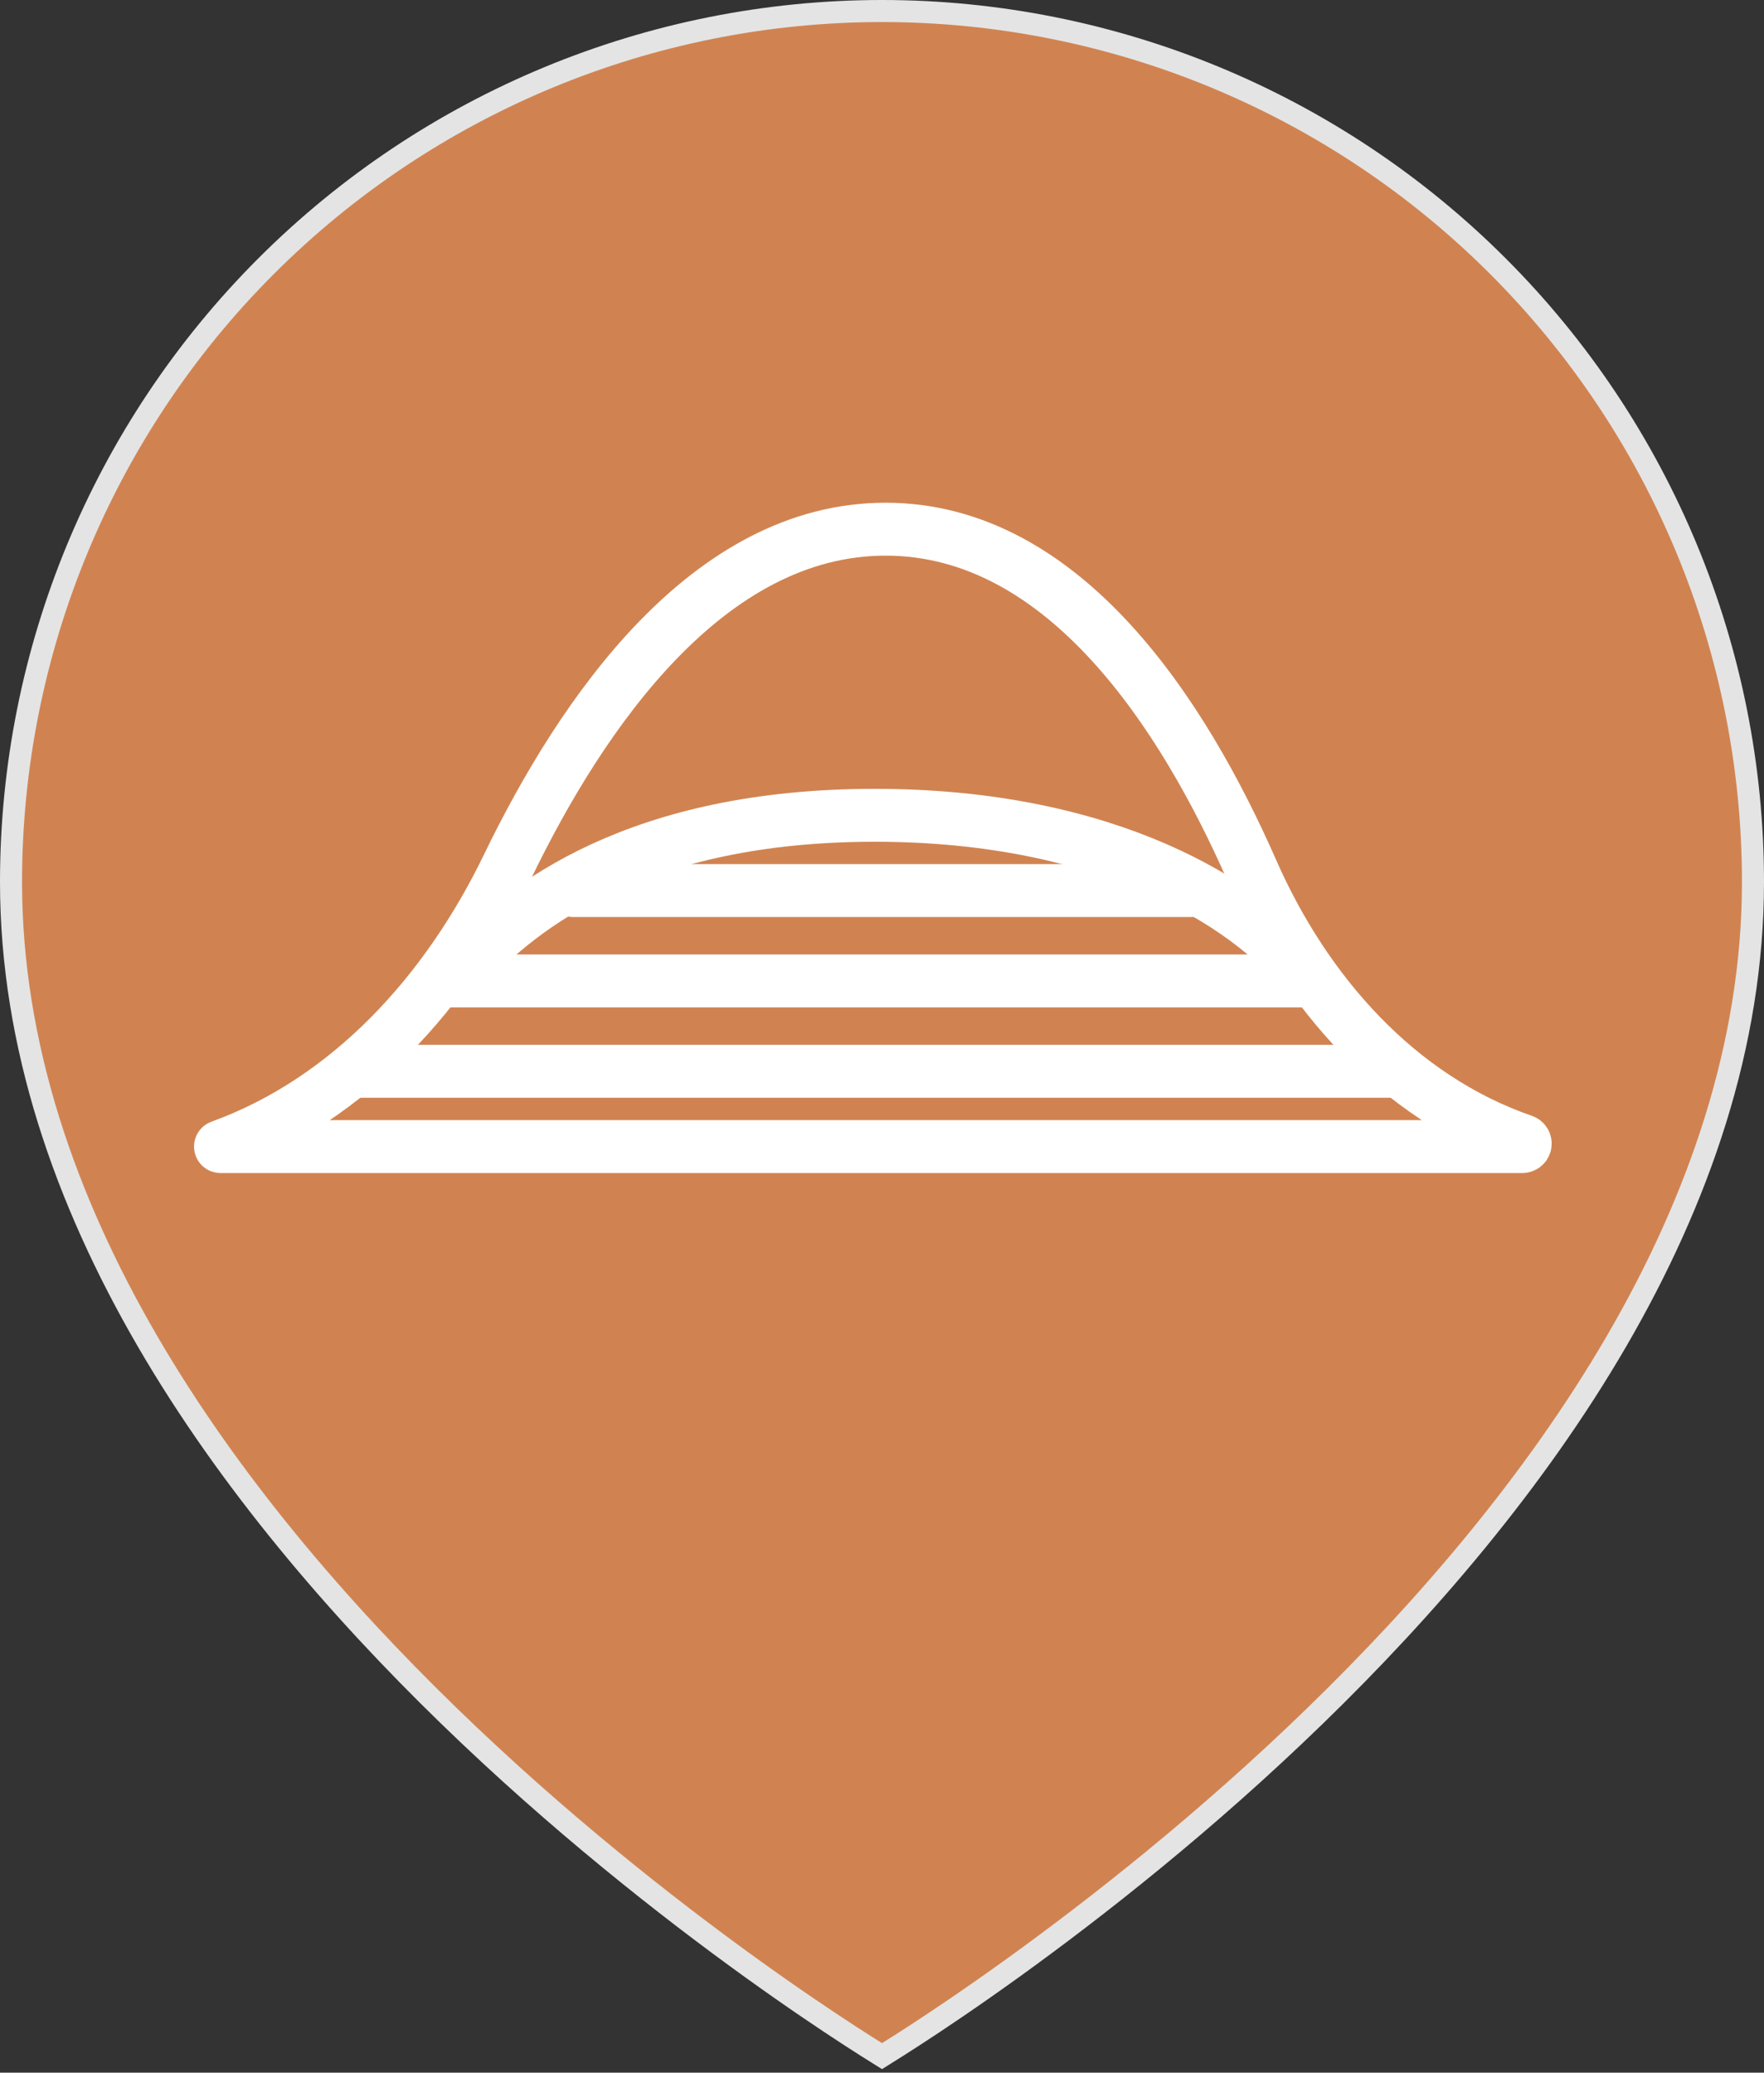 <svg width="40" height="47" viewBox="0 0 40 47" fill="none" xmlns="http://www.w3.org/2000/svg">
<rect x="0" y="0" width="40" height="47" fill="#333333" stroke="none"/>
<g clip-path="url(#clip0_174_4686)">
<path d="M20 46.625C19.973 46.608 19.942 46.589 19.907 46.567C19.762 46.477 19.549 46.343 19.277 46.166C18.733 45.813 17.955 45.291 17.021 44.618C15.153 43.271 12.663 41.321 10.174 38.904C5.185 34.06 0.25 27.394 0.25 20C0.25 14.762 2.331 9.738 6.035 6.035C9.738 2.331 14.762 0.25 20 0.25C25.238 0.25 30.262 2.331 33.965 6.035C37.669 9.738 39.75 14.762 39.75 20C39.75 27.394 34.815 34.06 29.826 38.904C27.337 41.321 24.847 43.271 22.979 44.618C22.045 45.291 21.267 45.813 20.723 46.166C20.451 46.343 20.238 46.477 20.093 46.567C20.058 46.589 20.027 46.608 20 46.625Z" fill="#D08351" stroke="#E4E4E4" stroke-width="0.5"/>
<path d="M34.519 26H5C7.949 24.928 10.146 22.468 11.513 19.643C13.197 16.163 16.054 12 20.082 12C24.146 12 26.847 16.236 28.385 19.735C29.596 22.492 31.694 24.887 34.541 25.87C34.612 25.895 34.594 26 34.519 26Z" stroke="white" stroke-width="1.2" stroke-linecap="round" stroke-linejoin="round"/>
<path d="M10.5 22C11.819 20.52 14.495 18.488 19.835 18.488C25.176 18.488 28.264 20.52 29.5 22" stroke="white" stroke-width="1.2" stroke-linecap="round" stroke-linejoin="round"/>
<path d="M10 22.244H29.5" stroke="white" stroke-width="1.2" stroke-linecap="round" stroke-linejoin="round"/>
<path d="M13 20.195L27 20.195" stroke="white" stroke-width="1.2" stroke-linecap="round" stroke-linejoin="round"/>
<path d="M8 24.293L31.5 24.293" stroke="white" stroke-width="1.2" stroke-linecap="round" stroke-linejoin="round"/>
</g>
<defs>
<clipPath id="clip0_174_4686">
<rect width="40" height="47" fill="white"/>
</clipPath>
</defs>
</svg>
